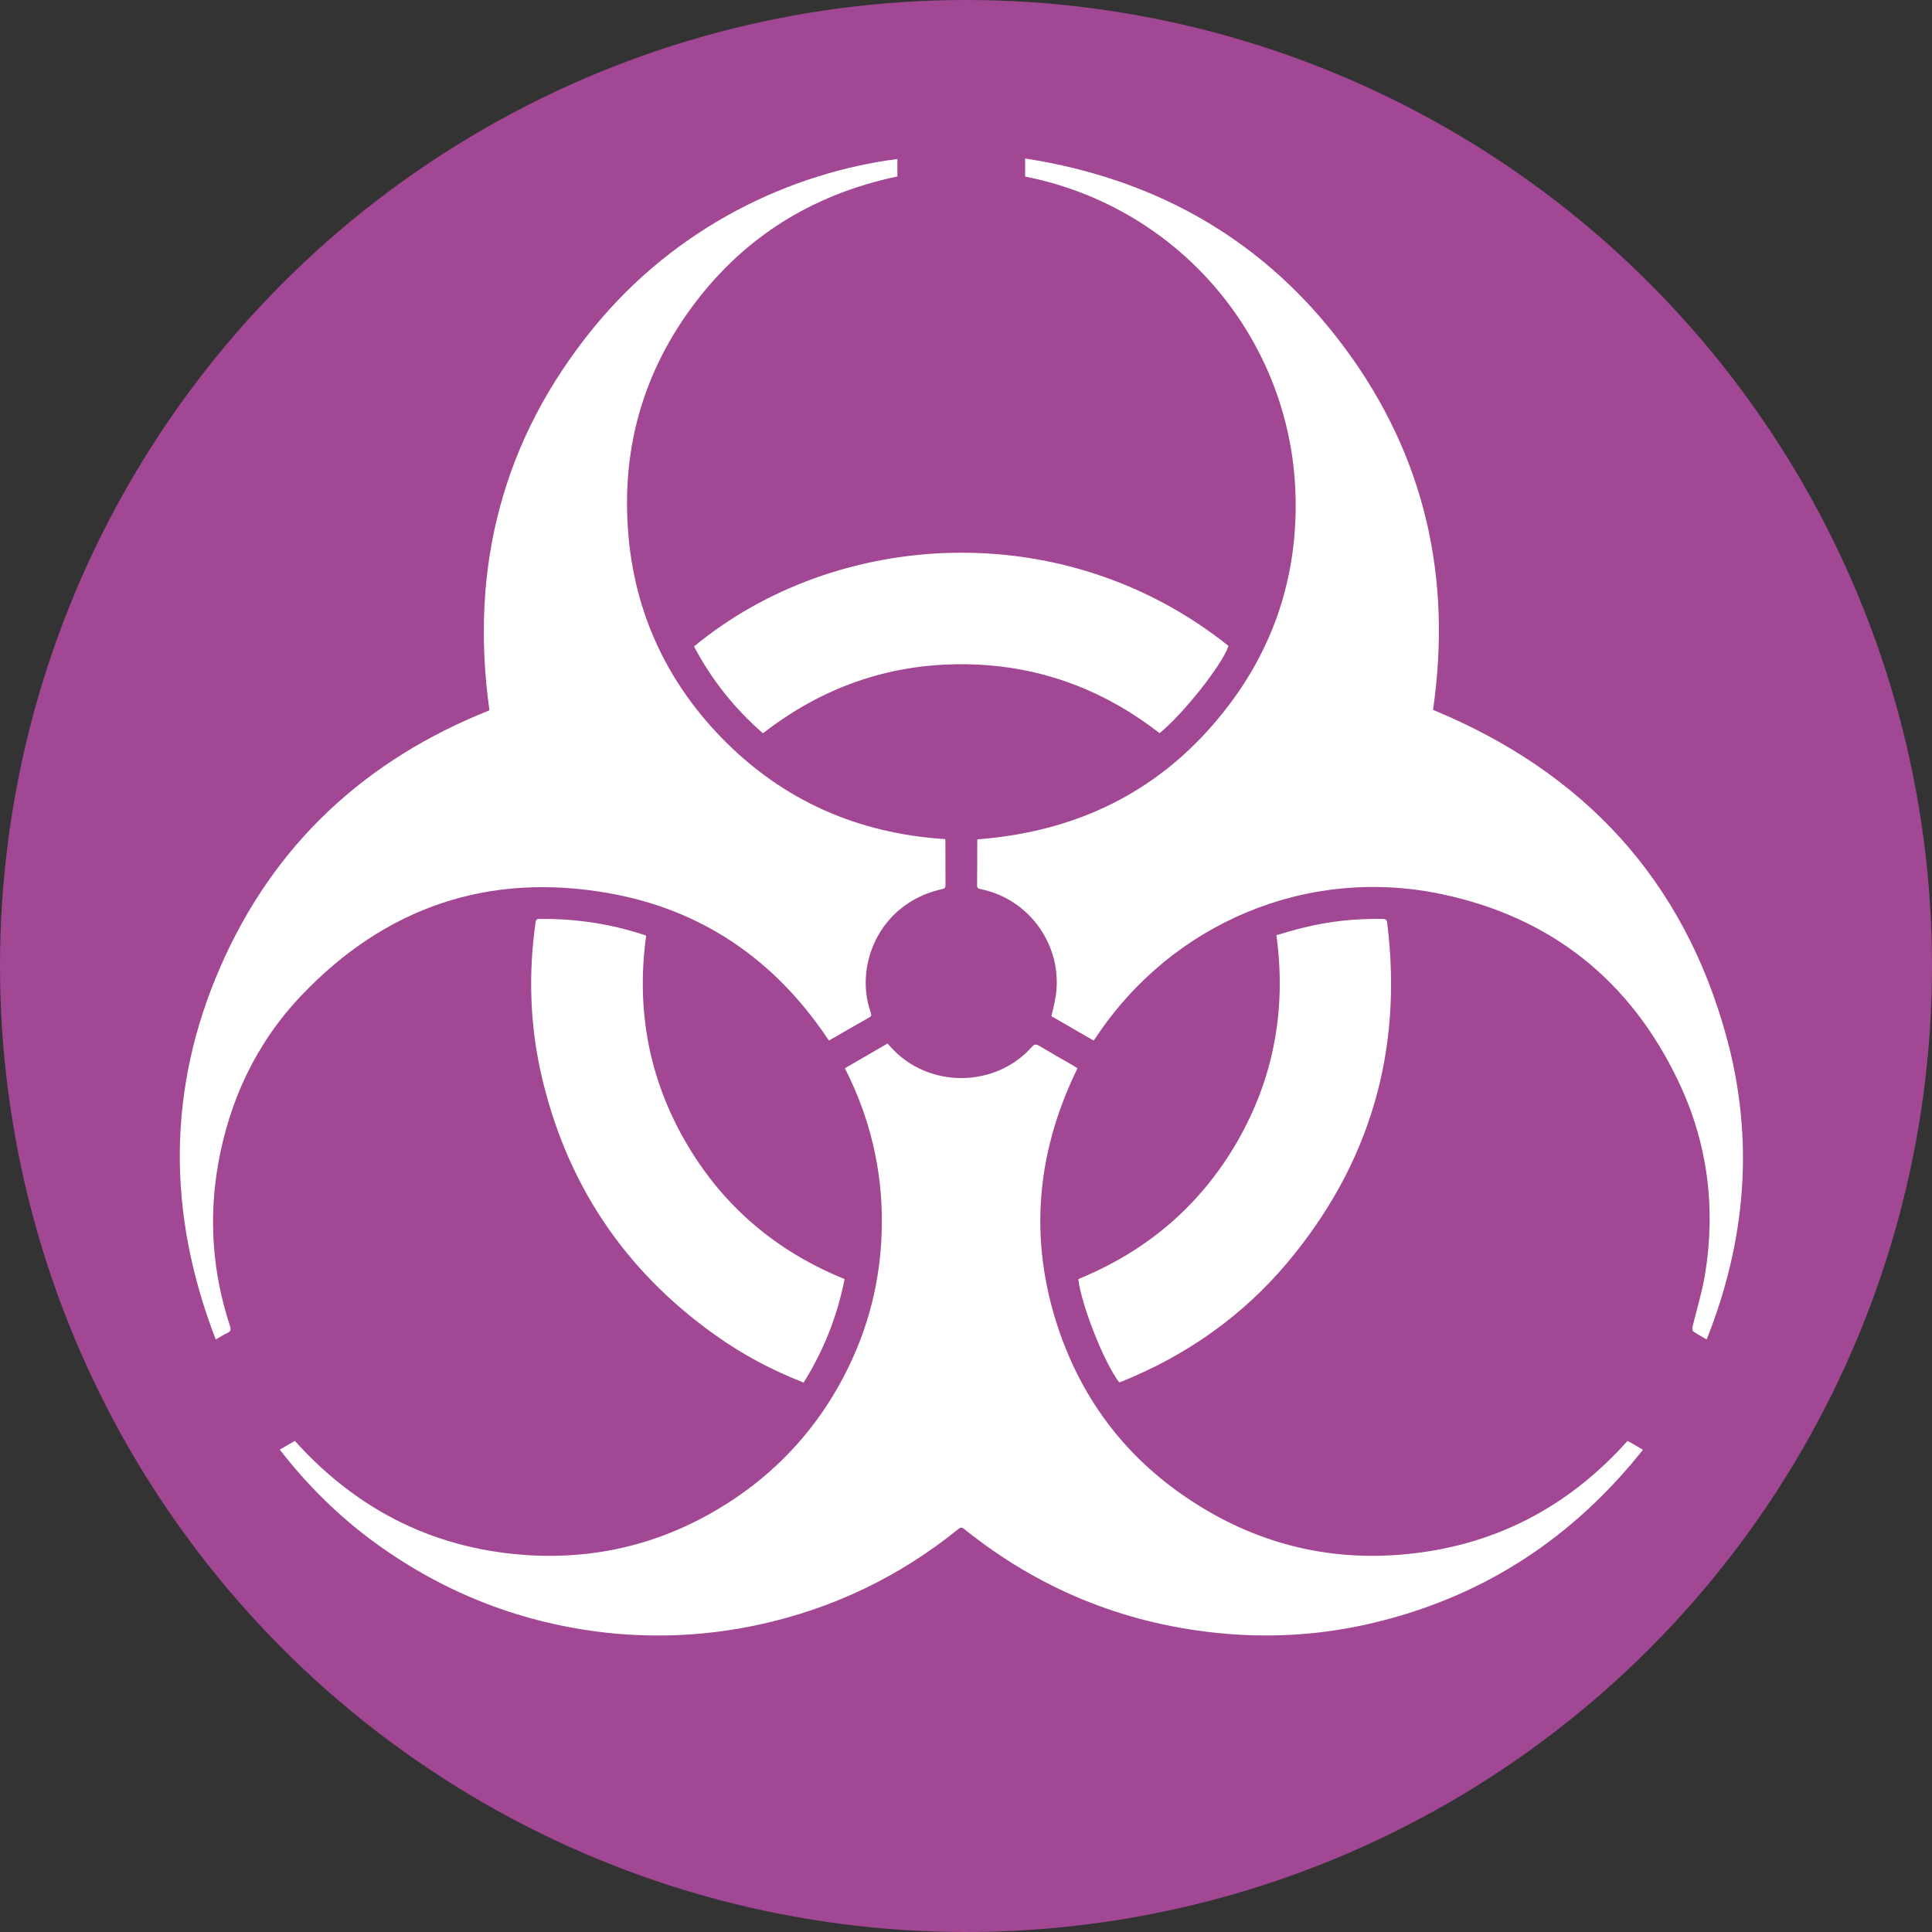 <?xml version="1.0" encoding="utf-8"?>
<!-- Generator: Adobe Illustrator 16.0.0, SVG Export Plug-In . SVG Version: 6.00 Build 0)  -->
<!DOCTYPE svg PUBLIC "-//W3C//DTD SVG 1.1//EN" "http://www.w3.org/Graphics/SVG/1.1/DTD/svg11.dtd">
<svg version="1.1" id="Layer_1" xmlns="http://www.w3.org/2000/svg" xmlns:xlink="http://www.w3.org/1999/xlink" x="0px" y="0px"
	 width="70px" height="70px" viewBox="0 0 70 70" enable-background="new 0 0 70 70" xml:space="preserve">
<rect x="0" y="0" width="70" height="70" fill="#333333" stroke="none"/>
<circle fill="#A14794" cx="35" cy="35" r="35"/>
<g>
	<path fill-rule="evenodd" clip-rule="evenodd" fill="#FFFFFF" d="M7.9,42.199c0.407-2.332,1.385-4.414,3.022-6.133
		c3.038-3.195,6.774-4.471,11.117-3.708c3.366,0.589,6,2.392,7.917,5.23c0.026,0.037,0.056,0.074,0.079,0.113
		c0.498-0.287,0.978-0.566,1.46-0.838c0.08-0.045,0.08-0.09,0.057-0.17c-0.169-0.471-0.218-0.963-0.166-1.46
		c0.181-1.528,1.253-2.698,2.754-3.019c0.091-0.022,0.117-0.052,0.117-0.139c-0.003-0.532-0.003-1.061-0.003-1.591
		c0-0.024-0.004-0.048-0.008-0.081c-3.162-0.202-5.879-1.393-8.094-3.662c-2.208-2.273-3.354-5.022-3.43-8.19
		c-0.068-2.651,0.675-5.076,2.211-7.237c1.872-2.636,4.422-4.255,7.581-4.921c0-0.213,0-0.421,0-0.632
		c-3.845,0.496-7.997,2.43-11,6.104c-3.312,4.053-4.505,8.704-3.781,13.871c-4.49,1.789-7.807,4.845-9.75,9.298
		c-1.94,4.45-1.921,8.956-0.166,13.499c0.15-0.082,0.275-0.174,0.415-0.234c0.135-0.061,0.143-0.127,0.098-0.264
		C7.703,46.123,7.556,44.178,7.9,42.199z"/>
	<path fill-rule="evenodd" clip-rule="evenodd" fill="#FFFFFF" d="M62.563,37.604c-1.552-5.728-5.186-9.631-10.642-11.884
		c0.694-4.781-0.291-9.18-3.178-13.088c-2.883-3.905-6.8-6.143-11.601-6.89c0,0.23,0,0.439,0,0.656
		c5.589,1.101,9.631,5.889,9.797,11.527c0.079,2.701-0.652,5.185-2.234,7.379c-2.287,3.157-5.418,4.814-9.294,5.107
		c-0.003,0.026-0.003,0.051-0.003,0.075c0,0.529,0,1.064-0.007,1.593c0,0.098,0.046,0.121,0.132,0.135
		c1.776,0.363,2.978,2.061,2.721,3.856c-0.034,0.25-0.106,0.494-0.159,0.748c0.506,0.295,1.012,0.588,1.528,0.883
		c0.034-0.039,0.057-0.076,0.083-0.113c2.759-4.158,7.68-6.226,12.559-5.185c3.944,0.838,6.808,3.125,8.543,6.769
		c1.064,2.229,1.37,4.59,0.963,7.035c-0.106,0.627-0.299,1.244-0.449,1.871c-0.011,0.045-0.008,0.135,0.022,0.158
		c0.151,0.105,0.317,0.189,0.491,0.295C63.261,44.953,63.566,41.301,62.563,37.604z"/>
	<path fill-rule="evenodd" clip-rule="evenodd" fill="#FFFFFF" d="M58.967,52.207c-2,2.24-4.472,3.621-7.452,4.037
		c-2.982,0.414-5.752-0.188-8.276-1.818c-2.237-1.441-3.838-3.42-4.759-5.91c-1.229-3.342-1.004-6.617,0.56-9.811
		c-0.046-0.031-0.091-0.053-0.132-0.084c-0.42-0.24-0.843-0.482-1.258-0.73c-0.112-0.068-0.174-0.062-0.268,0.045
		c-1.333,1.494-3.755,1.502-5.102,0.008c-0.038-0.045-0.08-0.084-0.121-0.137c-0.517,0.303-1.03,0.598-1.547,0.898
		c0.902,1.773,1.354,3.645,1.339,5.623c-0.011,1.984-0.483,3.855-1.411,5.607c-0.929,1.75-2.211,3.191-3.845,4.309
		c-2.227,1.518-4.699,2.24-7.386,2.113c-3.448-0.174-6.316-1.584-8.626-4.15c-0.185,0.105-0.361,0.211-0.546,0.316
		c1.01,1.305,2.162,2.438,3.482,3.396c2.521,1.826,5.329,2.912,8.431,3.246c1.819,0.188,3.63,0.09,5.426-0.295
		c2.687-0.582,5.102-1.736,7.242-3.465c0.09-0.076,0.14-0.068,0.223,0c2.664,2.137,5.691,3.389,9.083,3.752
		c1.822,0.195,3.634,0.105,5.427-0.287c3.8-0.838,6.974-2.732,9.523-5.676c0.189-0.211,0.363-0.438,0.552-0.664
		c-0.17-0.105-0.321-0.189-0.472-0.279C59.026,52.236,59,52.229,58.967,52.207z"/>
	<path fill-rule="evenodd" clip-rule="evenodd" fill="#FFFFFF" d="M39.068,46.344c0.113,0.949,0.937,3.031,1.483,3.742
		c0.03-0.008,0.064-0.023,0.094-0.031c2.344-0.949,4.37-2.369,5.993-4.301c3-3.57,4.199-7.684,3.623-12.317
		c-0.02-0.121-0.064-0.143-0.171-0.143c-0.98-0.015-1.942,0.083-2.897,0.325c-0.316,0.075-0.63,0.173-0.947,0.264
		c0.366,2.676-0.09,5.178-1.426,7.494C43.479,43.693,41.544,45.332,39.068,46.344z"/>
	<path fill-rule="evenodd" clip-rule="evenodd" fill="#FFFFFF" d="M23.363,33.883c-1.242-0.415-2.521-0.604-3.833-0.589
		c-0.091,0.003-0.114,0.042-0.125,0.128c-0.261,1.827-0.208,3.652,0.192,5.449c0.89,3.955,2.989,7.125,6.287,9.479
		c0.996,0.717,2.075,1.291,3.234,1.744c0.728-1.17,1.219-2.408,1.483-3.75c-2.491-1.012-4.423-2.658-5.763-4.975
		c-1.34-2.316-1.792-4.818-1.426-7.464C23.39,33.897,23.379,33.883,23.363,33.883z"/>
	<path fill-rule="evenodd" clip-rule="evenodd" fill="#FFFFFF" d="M27.643,26.569c2.12-1.649,4.513-2.503,7.185-2.503
		c2.68,0,5.076,0.856,7.185,2.499c0.868-0.707,2.283-2.499,2.498-3.163c-5.992-4.784-14.24-4.216-19.365,0.02
		C25.778,24.622,26.608,25.667,27.643,26.569z"/>
</g>
</svg>
